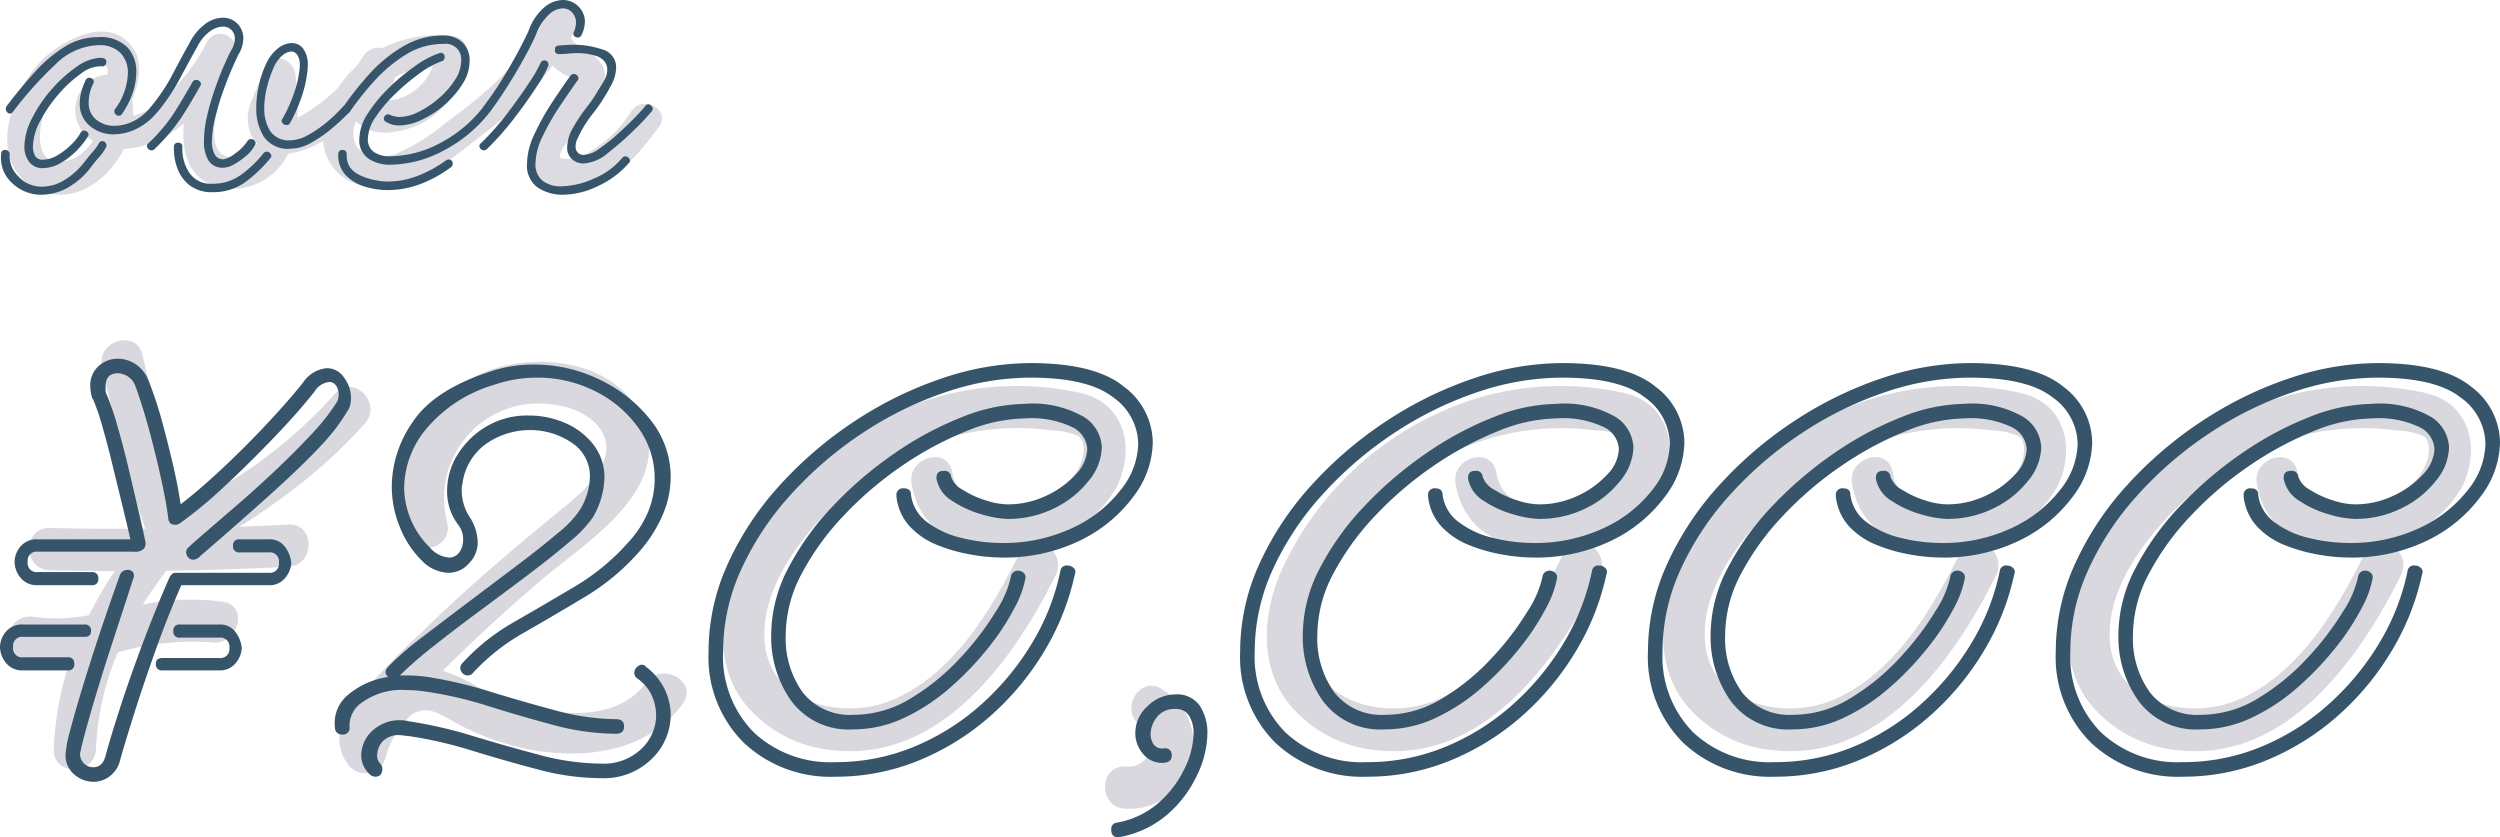 <svg xmlns="http://www.w3.org/2000/svg" width="171.65" height="57.479" viewBox="0 0 171.65 57.479">
  <g id="グループ_230" data-name="グループ 230" transform="translate(-26.5 -10855.639)">
    <g id="_レイヤー_1-2" transform="translate(26.999 10855.804)">
      <path id="パス_65" data-name="パス 65" d="M42.869,7.432a8.278,8.278,0,0,1-3.48,3.153c-.34.12-1.387.3-1.45,0-.091-.438,1.2-1.871,1.466-2.267.743-1.1,2.171-2.548,1.459-3.981a2.908,2.908,0,0,0-1.313-1.161c-.327-.181-.8-.455-.83-.832.115-.216.229-.436.333-.66.486-1.03-.873-2.352-1.71-1.32-.059.074-.111.15-.163.224l-.007,0c-.007.015-.015.028-.022.041a3.24,3.24,0,0,0-.359.7,17.861,17.861,0,0,1-3.959,4.78c-.908.8-1.866,1.542-2.846,2.254a13.421,13.421,0,0,1-3.273,2.019c-.873.3-2.18.357-2.748-.542a1.894,1.894,0,0,1-.026-1.662,2.953,2.953,0,0,0,2.3.747A5.83,5.83,0,0,0,31.6,3.4a1.089,1.089,0,0,0-.8-1.05,8.331,8.331,0,0,0-5.046.8,1.176,1.176,0,0,0-1.281.5c-.161.257-.335.505-.514.751a8.13,8.13,0,0,0-.882.949q-.186.238-.353.5a11.469,11.469,0,0,1-2.16,1.7c-.144.087-.381.244-.64.385A16.36,16.36,0,0,0,19.77,4.91c-.139-1.132-1.805-1.579-2.139-.29-.355,1.374-1.424,2.5-1.041,4.018a2.277,2.277,0,0,0,.577,1.05,2.041,2.041,0,0,1-1.936.943c-2.274-.427-.115-5.7.381-6.838.544-1.252-1.139-2.332-1.879-1.1A14.259,14.259,0,0,1,10.415,6.91a4.96,4.96,0,0,1-1.773.88,4.452,4.452,0,0,0-.007-.566C8.62,7.045,8.6,6.857,8.57,6.67c.625-1.448.867-3.188-.616-4.227C6.392,1.35,4.156,2.5,2.866,3.53.508,5.418-1.648,10.716,1.8,12.694c2.47,1.416,5.046-.324,6.209-2.633a6.574,6.574,0,0,0,3.5-1.27c.213-.152.416-.314.614-.483-.176,2.06.34,3.924,2.544,4.434a4.308,4.308,0,0,0,4.238-1.723,4.671,4.671,0,0,0,.392-.632,2.864,2.864,0,0,0,.3-.046,7.038,7.038,0,0,0,2.093-.825,3.325,3.325,0,0,0,2.319,2.962c3.162,1.176,6.174-1.5,8.5-3.3a25.42,25.42,0,0,0,4.939-4.837,3.382,3.382,0,0,0,.764.59c.17.1.466.166.584.316.081.1.277-.176-.124.268a15.541,15.541,0,0,0-1.15,1.7A9.392,9.392,0,0,0,35.768,10.3c-.475,2.332,2.345,2.933,4.057,2.433,2.134-.625,3.665-2.474,4.926-4.2.83-1.132-1.061-2.219-1.879-1.1ZM3.121,10.9c-.747-.255-.884-1.063-.88-1.766A5.28,5.28,0,0,1,4.28,5.161a4.041,4.041,0,0,1,1.936-.939c.623-.035.747.311.666.753a2.137,2.137,0,0,0-1.433.592,2.48,2.48,0,0,0,.442,3.946,3.344,3.344,0,0,1-.54.642,2.47,2.47,0,0,1-2.234.743ZM28.085,5.96a3.659,3.659,0,0,1-1.237.664c-.25.076-.51.074-.76.128-.065,0-.133,0-.2,0a4.385,4.385,0,0,0,.725-1.612,5.925,5.925,0,0,1,2.6-.74A3.6,3.6,0,0,1,28.085,5.96Z" transform="translate(0 0)" fill="#dcdbe1"/>
    </g>
    <g id="_レイヤー_1-2-2" data-name="_レイヤー_1-2" transform="translate(26.991 10879.003)">
      <g id="グループ_67" data-name="グループ 67" transform="translate(0.009 -0.003)">
        <path id="パス_66" data-name="パス 66" d="M19.3,12.651q-1.681.087-3.362.148c1.083-.651,2.119-1.39,3.061-2.076a35.736,35.736,0,0,0,5.565-5.015c1.242-1.381-.8-3.437-2.047-2.047a32.58,32.58,0,0,1-9.434,7.3c-.359.182-.718.35-1.083.515l-.2-.747q-.413-1.559-.828-3.116c-.582-2.183-1.2-4.361-1.665-6.573-.382-1.821-3.173-1.051-2.791.77C7.094,4.544,7.879,7.24,8.6,9.941a18.2,18.2,0,0,0,.9,3q-3.292.022-6.581-.052c-1.865-.043-1.865,2.852,0,2.9q2.232.052,4.465.058a28.452,28.452,0,0,0-1.763,3.026,11.649,11.649,0,0,1-3.79.116c-1.824-.29-2.609,2.5-.77,2.791a14.456,14.456,0,0,0,3.289.125A21.791,21.791,0,0,0,3.2,28.061c-.078,1.862,2.82,1.859,2.9,0a18.882,18.882,0,0,1,1.5-6.634,18.8,18.8,0,0,1,6.437-.689c1.821.263,2.609-2.525.77-2.791a17.009,17.009,0,0,0-5.487.191q.738-1.181,1.6-2.313,4.2-.056,8.385-.275c1.853-.1,1.865-2.994,0-2.9Z" transform="translate(-0.009 0.003)" fill="#d9d8de"/>
        <path id="パス_67" data-name="パス 67" d="M99.838,27.134c-2.6,3.538-8.788,1.882-11.877.122a9.593,9.593,0,0,0-2.093-.929c.339-.336.675-.675,1.019-1.008q2.823-2.745,5.829-5.293c3.11-2.638,9.2-6.283,6.746-11.255-1.975-4-7.771-4.45-11.356-2.673A9.514,9.514,0,0,0,83.38,16.89c.449,1.807,3.24,1.042,2.791-.77A6.5,6.5,0,0,1,91.51,8.035c1.676-.226,4.022.153,5.111,1.61,1.52,2.033-.924,4.225-2.371,5.406-3.37,2.751-6.677,5.536-9.787,8.585a55,55,0,0,0-4.636,4.841c-1.1,1.381-1.546,3.034-.31,4.465a1.465,1.465,0,0,0,2.421-.64,6.063,6.063,0,0,1,1.752-2.942c.929-.637,1.717-.226,2.612.275a17.69,17.69,0,0,0,6.188,2.209c3.648.518,7.557-.127,9.853-3.252,1.1-1.5-1.407-2.951-2.5-1.462Z" transform="translate(-55.968 -3.628)" fill="#d9d8de"/>
        <path id="パス_68" data-name="パス 68" d="M196.757,17.7c1.242-2.641.486-5.693-2.534-6.373a20.237,20.237,0,0,0-9.853.281,21.792,21.792,0,0,0-13.817,12.2c-1.141,2.777-1.361,6.063.452,8.617a8.771,8.771,0,0,0,6.3,3.437c7.346.79,12.378-6.263,15.236-12.048a1.527,1.527,0,0,0-1.045-2.151,8.211,8.211,0,0,0,5.264-3.952Zm-2.377-1.911a4,4,0,0,1-2.455,2.658c-2.12.964-6.005,1.378-6.5-1.668-.3-1.836-3.089-1.057-2.791.77.62,3.8,4.245,4.96,7.725,4.361a1.442,1.442,0,0,0-.319.431c-1.92,3.886-4.549,8.3-8.727,10.068-3.266,1.381-8.293.327-8.747-3.81-.469-4.274,3.379-8.605,6.46-11.072a17.5,17.5,0,0,1,13.195-3.634,4.989,4.989,0,0,1,1.876.4c.423.316.388.984.284,1.491Z" transform="translate(-120.544 -7.708)" fill="#d9d8de"/>
        <path id="パス_69" data-name="パス 69" d="M323.223,11.328a20.237,20.237,0,0,0-9.853.281,21.792,21.792,0,0,0-13.817,12.2c-1.141,2.777-1.361,6.063.452,8.617a8.771,8.771,0,0,0,6.3,3.437c7.346.79,12.378-6.263,15.236-12.048a1.527,1.527,0,0,0-1.045-2.151,8.211,8.211,0,0,0,5.264-3.952c1.242-2.641.486-5.693-2.534-6.373Zm.156,4.465a4,4,0,0,1-2.455,2.658c-2.12.964-6.005,1.378-6.5-1.668-.3-1.836-3.089-1.057-2.791.77.62,3.8,4.245,4.96,7.725,4.361a1.442,1.442,0,0,0-.319.431c-1.92,3.886-4.549,8.3-8.727,10.068-3.266,1.381-8.293.327-8.747-3.81-.469-4.274,3.379-8.605,6.46-11.072A17.5,17.5,0,0,1,321.219,13.9a4.989,4.989,0,0,1,1.876.4c.423.316.388.984.284,1.491Z" transform="translate(-212.192 -7.708)" fill="#d9d8de"/>
        <path id="パス_70" data-name="パス 70" d="M417.223,11.328a20.237,20.237,0,0,0-9.853.281,21.792,21.792,0,0,0-13.817,12.2c-1.141,2.777-1.361,6.063.452,8.617a8.771,8.771,0,0,0,6.3,3.437c7.346.79,12.378-6.263,15.236-12.048a1.527,1.527,0,0,0-1.045-2.151,8.211,8.211,0,0,0,5.264-3.952c1.242-2.641.486-5.693-2.534-6.373Zm.156,4.465a4,4,0,0,1-2.455,2.658c-2.12.964-6.005,1.378-6.5-1.668-.3-1.836-3.09-1.057-2.791.77.62,3.8,4.245,4.96,7.725,4.361a1.442,1.442,0,0,0-.319.431c-1.92,3.886-4.549,8.3-8.727,10.068-3.266,1.381-8.293.327-8.747-3.81-.469-4.274,3.379-8.605,6.46-11.072A17.5,17.5,0,0,1,415.219,13.9a4.989,4.989,0,0,1,1.876.4c.423.316.388.984.284,1.491Z" transform="translate(-278.975 -7.708)" fill="#d9d8de"/>
        <path id="パス_71" data-name="パス 71" d="M513.223,11.328a20.237,20.237,0,0,0-9.853.281,21.792,21.792,0,0,0-13.817,12.2c-1.141,2.777-1.361,6.063.452,8.617a8.771,8.771,0,0,0,6.3,3.437c7.346.79,12.378-6.263,15.236-12.048a1.527,1.527,0,0,0-1.045-2.151,8.211,8.211,0,0,0,5.264-3.952c1.242-2.641.486-5.693-2.534-6.373Zm.156,4.465a4,4,0,0,1-2.455,2.658c-2.12.964-6.005,1.378-6.5-1.668-.3-1.836-3.089-1.057-2.791.77.62,3.8,4.245,4.96,7.725,4.361a1.442,1.442,0,0,0-.318.431c-1.92,3.886-4.549,8.3-8.727,10.068-3.266,1.381-8.293.327-8.747-3.81-.469-4.274,3.379-8.605,6.46-11.072A17.5,17.5,0,0,1,511.219,13.9a4.989,4.989,0,0,1,1.876.4c.423.316.388.984.284,1.491Z" transform="translate(-347.178 -7.708)" fill="#d9d8de"/>
        <path id="パス_72" data-name="パス 72" d="M264.249,82.167c-1.549-1.045-3,1.462-1.462,2.5a1.533,1.533,0,0,1-1.066,2.794c-1.865-.069-1.862,2.826,0,2.9a4.407,4.407,0,0,0,2.528-8.191Z" transform="translate(-184.95 -58.197)" fill="#d9d8de"/>
      </g>
    </g>
    <path id="パス_48" data-name="パス 48" d="M7.511-5.133a.319.319,0,0,1-.275-.145A.262.262,0,0,1,7.25-5.6a4.395,4.395,0,0,0,.87-2.465A1.923,1.923,0,0,0,7.612-9.44,2,2,0,0,0,6.09-9.976a4.35,4.35,0,0,0-2.943,1.32A25.548,25.548,0,0,0,.2-5.365a.251.251,0,0,1-.174.087.29.29,0,0,1-.247-.174A.306.306,0,0,1-.2-5.8q.986-1.3,1.972-2.378A9.38,9.38,0,0,1,3.814-9.889a4.234,4.234,0,0,1,2.218-.638,2.619,2.619,0,0,1,2.059.7A2.466,2.466,0,0,1,8.7-8.149,4.5,4.5,0,0,1,8.439-6.67a5.8,5.8,0,0,1-.725,1.421A.251.251,0,0,1,7.511-5.133Zm-5.22,3.6a1.134,1.134,0,0,1-.943-.421,1.7,1.7,0,0,1-.334-1.087,4.331,4.331,0,0,1,.522-1.914A9.365,9.365,0,0,1,2.885-6.945,9.106,9.106,0,0,1,4.611-8.5a2.985,2.985,0,0,1,1.624-.609q.406,0,.406.29a.329.329,0,0,1-.087.217.226.226,0,0,1-.232.073,2.2,2.2,0,0,0-1.407.493A8.381,8.381,0,0,0,3.364-6.612,9.586,9.586,0,0,0,2.1-4.771,3.859,3.859,0,0,0,1.6-3.016a1.3,1.3,0,0,0,.145.638.573.573,0,0,0,.551.261,1.969,1.969,0,0,0,.986-.3,4.694,4.694,0,0,0,.957-.74,3.625,3.625,0,0,0,.638-.812A.262.262,0,0,1,5.1-4.118a.344.344,0,0,1,.261.13.228.228,0,0,1,0,.3,5.341,5.341,0,0,1-.754.943,4.961,4.961,0,0,1-1.1.855A2.436,2.436,0,0,1,2.291-1.537Zm4.872-2.32a2.5,2.5,0,0,1-1.653-.58A1.932,1.932,0,0,1,4.814-6a2.951,2.951,0,0,1,.1-.739,4.838,4.838,0,0,1,.3-.827.279.279,0,0,1,.261-.174.316.316,0,0,1,.247.116.243.243,0,0,1,.015.29A2.974,2.974,0,0,0,5.5-6.67a2.749,2.749,0,0,0-.072.609,1.456,1.456,0,0,0,.522,1.2,1.926,1.926,0,0,0,1.247.421A3.012,3.012,0,0,0,8.5-4.756,3.492,3.492,0,0,0,9.715-5.771a.251.251,0,0,1,.2-.116.326.326,0,0,1,.261.159.229.229,0,0,1,0,.3A4.28,4.28,0,0,1,8.715-4.234,3.618,3.618,0,0,1,7.163-3.857ZM2.233.29A2.861,2.861,0,0,1,.145-.536,2.3,2.3,0,0,1-.58-2.494a.256.256,0,0,1,.29-.29.3.3,0,0,1,.217.1A.257.257,0,0,1,0-2.436,1.927,1.927,0,0,0,.595-.972a2.163,2.163,0,0,0,1.668.711A3.013,3.013,0,0,0,3.683-.667,5.064,5.064,0,0,0,5.191-2.03l.188-.232q.188-.232.421-.507a2.5,2.5,0,0,0,.319-.45.261.261,0,0,1,.232-.174.3.3,0,0,1,.247.131.267.267,0,0,1,.014.3,2.965,2.965,0,0,1-.464.667,7.571,7.571,0,0,0-.522.638A5.2,5.2,0,0,1,3.929-.16,3.745,3.745,0,0,1,2.233.29ZM14.7-1.566a1.133,1.133,0,0,1-1.058-.508,2.539,2.539,0,0,1-.3-1.319,7.909,7.909,0,0,1,.232-1.8,17.518,17.518,0,0,1,.566-1.914q.333-.928.638-1.61T15.2-9.6a1.6,1.6,0,0,0,.261-.812.823.823,0,0,0-.232-.609.823.823,0,0,0-.609-.232,1.6,1.6,0,0,0-.855.319,2.918,2.918,0,0,0-.885,1.073q-.551.986-1.2,2.2a13.419,13.419,0,0,1-1.493,2.233.361.361,0,0,1-.261.116.262.262,0,0,1-.232-.145.281.281,0,0,1,.029-.319,12.653,12.653,0,0,0,1.465-2.2q.623-1.189,1.174-2.175a3.727,3.727,0,0,1,1.116-1.32,2.091,2.091,0,0,1,1.146-.391,1.377,1.377,0,0,1,1.015.406,1.413,1.413,0,0,1,.406,1.044,2.154,2.154,0,0,1-.348,1.1q-.087.174-.377.826T14.688-6.9a18.85,18.85,0,0,0-.566,1.871,7.08,7.08,0,0,0-.232,1.668,1.793,1.793,0,0,0,.189.884.66.66,0,0,0,.623.334,1.875,1.875,0,0,0,.769-.391,3,3,0,0,0,.855-.855.285.285,0,0,1,.261-.145.3.3,0,0,1,.247.131.267.267,0,0,1,.014.3,2.588,2.588,0,0,1-.609.725,4.945,4.945,0,0,1-.826.58A1.548,1.548,0,0,1,14.7-1.566Zm4.611-1.305a2,2,0,0,1-1.87-.841,3.631,3.631,0,0,1-.508-1.914,7.146,7.146,0,0,1,.2-1.682,6.729,6.729,0,0,1,.493-1.421,2.744,2.744,0,0,1,.8-1.03,1.565,1.565,0,0,1,.942-.363.988.988,0,0,1,.783.377,1.821,1.821,0,0,1,.319,1.189,3.553,3.553,0,0,1-.043.522q-.043.29-.1.609a9.742,9.742,0,0,1-.478,1.537,9.555,9.555,0,0,1-.594,1.247.249.249,0,0,1-.261.145.344.344,0,0,1-.261-.131.228.228,0,0,1,0-.3A9.365,9.365,0,0,0,19.3-6.09a9.42,9.42,0,0,0,.479-1.45q.058-.319.1-.58a2.858,2.858,0,0,0,.044-.464,1.213,1.213,0,0,0-.174-.725.5.5,0,0,0-.406-.232,1.009,1.009,0,0,0-.623.276,2.179,2.179,0,0,0-.566.768A8.128,8.128,0,0,0,17.7-7.207a5.987,5.987,0,0,0-.218,1.58A2.9,2.9,0,0,0,17.878-4.1a1.534,1.534,0,0,0,1.435.652A2.552,2.552,0,0,0,20.5-3.814a7.876,7.876,0,0,0,1.305-.9,10.6,10.6,0,0,0,1.1-1.059.276.276,0,0,1,.232-.116.29.29,0,0,1,.247.174.24.24,0,0,1-.043.319,14.864,14.864,0,0,1-1.16,1.088,8.93,8.93,0,0,1-1.45,1.015A2.935,2.935,0,0,1,19.314-2.871Zm-9.57.116a.308.308,0,0,1-.276-.174.229.229,0,0,1,.073-.319,11.686,11.686,0,0,0,1.7-2q.595-.928,1.319-2.2a.285.285,0,0,1,.261-.145.344.344,0,0,1,.261.131.228.228,0,0,1,0,.3q-.725,1.3-1.363,2.262A13.137,13.137,0,0,1,9.947-2.842.278.278,0,0,1,9.744-2.755ZM13.92.116a2.45,2.45,0,0,1-1.551-.464,2.588,2.588,0,0,1-.856-1.189,3.8,3.8,0,0,1-.232-1.45.256.256,0,0,1,.29-.29.256.256,0,0,1,.29.29,2.936,2.936,0,0,0,.478,1.769,1.771,1.771,0,0,0,1.58.754,3.281,3.281,0,0,0,1.943-.594,7.825,7.825,0,0,0,1.566-1.494.276.276,0,0,1,.232-.116.326.326,0,0,1,.261.16.212.212,0,0,1-.029.3A9.18,9.18,0,0,1,16.167-.566,3.733,3.733,0,0,1,13.92.116ZM26.767-4.466a1.682,1.682,0,0,1-.9-.232.261.261,0,0,1-.174-.232.3.3,0,0,1,.131-.247.267.267,0,0,1,.3-.015,1.674,1.674,0,0,0,.638.145A3.015,3.015,0,0,0,28.1-5.408a6.669,6.669,0,0,0,1.392-.943A5.66,5.66,0,0,0,30.581-7.6,2.4,2.4,0,0,0,31-8.874a1.064,1.064,0,0,0-1.218-1.189,4.815,4.815,0,0,0-2.538.71A9.774,9.774,0,0,0,25.1-7.583a19.412,19.412,0,0,0-1.726,2.16.262.262,0,0,1-.232.145.3.3,0,0,1-.247-.145.262.262,0,0,1,.014-.319,21.749,21.749,0,0,1,1.769-2.233,9.864,9.864,0,0,1,2.306-1.9,5.373,5.373,0,0,1,2.8-.769,1.839,1.839,0,0,1,1.29.464,1.679,1.679,0,0,1,.508,1.305A2.909,2.909,0,0,1,31.1-7.322,6.431,6.431,0,0,1,29.885-5.9,6.587,6.587,0,0,1,28.3-4.858,3.684,3.684,0,0,1,26.767-4.466Zm-.667,2.7a2.664,2.664,0,0,1-1.436-.406,1.509,1.509,0,0,1-.652-1.392,3.264,3.264,0,0,1,.594-1.74A9.985,9.985,0,0,1,26.086-7.09,14.123,14.123,0,0,1,27.9-8.584a6.124,6.124,0,0,1,1.595-.841.059.059,0,0,0,.044-.015.059.059,0,0,1,.043-.014q.29,0,.29.319a.281.281,0,0,1-.2.261,5.675,5.675,0,0,0-1.493.812,14.741,14.741,0,0,0-1.682,1.407,9.654,9.654,0,0,0-1.363,1.609,2.751,2.751,0,0,0-.536,1.479,1.047,1.047,0,0,0,.42.928,1.876,1.876,0,0,0,1.087.29,7.461,7.461,0,0,0,3.465-.913,8.984,8.984,0,0,0,3-2.538.251.251,0,0,1,.2-.116.312.312,0,0,1,.276.159A.263.263,0,0,1,33-5.423a9.7,9.7,0,0,1-3.175,2.668A7.934,7.934,0,0,1,26.1-1.769Zm-.145,1.74a5.394,5.394,0,0,1-1.537-.232A3.058,3.058,0,0,1,23.1-1.03a1.94,1.94,0,0,1-.536-1.435q0-.319.29-.319t.29.319a1.525,1.525,0,0,0,.218.87,1.88,1.88,0,0,0,.768.58,4.14,4.14,0,0,0,.942.3,4.592,4.592,0,0,0,.885.1,5.685,5.685,0,0,0,2.1-.406,8.42,8.42,0,0,0,1.9-1.044.236.236,0,0,1,.174-.058.256.256,0,0,1,.29.29.276.276,0,0,1-.116.232A8.579,8.579,0,0,1,28.26-.464,6.3,6.3,0,0,1,25.955-.029ZM32.77-5.307a.3.3,0,0,1-.247-.145.262.262,0,0,1,.015-.319A23.048,23.048,0,0,0,33.858-7.7q.653-1.058,1.131-1.972t.653-1.319a3.733,3.733,0,0,1,1.1-1.609,2.057,2.057,0,0,1,1.218-.479,1.507,1.507,0,0,1,1.088.435,1.468,1.468,0,0,1,.45,1.1,2.247,2.247,0,0,1-.232.87.279.279,0,0,1-.261.174.316.316,0,0,1-.247-.116.243.243,0,0,1-.014-.29,1.622,1.622,0,0,0,.145-.609,1,1,0,0,0-.261-.7.857.857,0,0,0-.667-.29,1.444,1.444,0,0,0-.913.406,3.661,3.661,0,0,0-.884,1.334q-.174.435-.667,1.363t-1.16,2Q33.669-6.322,33-5.423A.276.276,0,0,1,32.77-5.307Zm6.641,3.451a1.124,1.124,0,0,1-.638-.174,1.038,1.038,0,0,1-.493-.928A2.815,2.815,0,0,1,38.7-4.335a11.614,11.614,0,0,1,.928-1.392,8.112,8.112,0,0,0,.71-1.03l.464-.754a1.522,1.522,0,0,0,.232-.812A.943.943,0,0,0,40.89-8.8a1.207,1.207,0,0,0-.609-.435A4.232,4.232,0,0,0,38.8-9.425a4.253,4.253,0,0,0-.464.029,5.284,5.284,0,0,1-.58.029h-.029a.256.256,0,0,1-.29-.29q0-.29.261-.29.232-.029.493-.044t.493-.014a5.929,5.929,0,0,1,2.044.333,1.25,1.25,0,0,1,.914,1.262,2.73,2.73,0,0,1-.406,1.3,11.834,11.834,0,0,1-1.2,1.841,8.123,8.123,0,0,0-1.117,1.871,1.145,1.145,0,0,0-.043.174,1.057,1.057,0,0,0-.014.174.566.566,0,0,0,.232.522.608.608,0,0,0,.319.087,2.019,2.019,0,0,0,1.059-.421,11.249,11.249,0,0,0,1.276-1.015Q42.4-4.466,42.92-5t.725-.8a.251.251,0,0,1,.2-.116.326.326,0,0,1,.261.159.248.248,0,0,1-.029.333,15.557,15.557,0,0,1-1.189,1.262,21.037,21.037,0,0,1-1.8,1.58A2.845,2.845,0,0,1,39.411-1.856Zm-6.844-.9a.308.308,0,0,1-.276-.174.229.229,0,0,1,.073-.319,18.285,18.285,0,0,0,1.827-2.074q.87-1.145,1.493-2.1a8.942,8.942,0,0,0,.768-1.334.279.279,0,0,1,.261-.174.276.276,0,0,1,.232.116.3.3,0,0,1,.029.29,8.315,8.315,0,0,1-.783,1.392q-.638.986-1.537,2.161A19.365,19.365,0,0,1,32.77-2.842.278.278,0,0,1,32.567-2.755ZM37.99.29A3.038,3.038,0,0,1,36.264-.2a1.838,1.838,0,0,1-.739-1.653A4.88,4.88,0,0,1,36.047-3.9a17.268,17.268,0,0,1,1.218-2.175q.7-1.059,1.247-1.813A.276.276,0,0,1,38.744-8a.332.332,0,0,1,.261.145.231.231,0,0,1-.029.319q-.493.7-1.175,1.711a16.572,16.572,0,0,0-1.189,2.073,4.473,4.473,0,0,0-.507,1.9,1.429,1.429,0,0,0,.479,1.175,1.977,1.977,0,0,0,1.291.391,5.621,5.621,0,0,0,2.277-.551,4.934,4.934,0,0,0,1.9-1.392.276.276,0,0,1,.232-.116.326.326,0,0,1,.261.16.212.212,0,0,1-.029.3A6.213,6.213,0,0,1,40.455-.333,5.6,5.6,0,0,1,37.99.29Z" transform="translate(27.161 10868.718)" fill="#37556a"/>
    <path id="パス_49" data-name="パス 49" d="M9.1-12.4a1.414,1.414,0,0,1-1.2-.525A1.759,1.759,0,0,1,7.5-14a1.658,1.658,0,0,1,.4-1.05,1.444,1.444,0,0,1,1.2-.5h6.35q-.2-.9-.525-2.225T14.25-20.55q-.35-1.45-.7-2.675a16.86,16.86,0,0,0-.65-1.925l-.05-.05a2.692,2.692,0,0,1-.15-.85,1.756,1.756,0,0,1,.575-1.4,1.96,1.96,0,0,1,1.325-.5,2.235,2.235,0,0,1,1.175.35,2.427,2.427,0,0,1,.925,1.15,26.268,26.268,0,0,1,.925,2.8q.425,1.55.775,3.075t.5,2.625q1.3-1,2.875-2.475t3.05-3.05Q26.3-25.05,27.3-26.3a2.194,2.194,0,0,1,1.65-1,1.413,1.413,0,0,1,1.175.65,2.327,2.327,0,0,1,.475,1.4,2.317,2.317,0,0,1-.05.45,1.1,1.1,0,0,1-.2.45,12.994,12.994,0,0,1-1.725,2.275q-1.125,1.225-3.1,3.025T20.25-14.4a.69.69,0,0,1-.45.25.468.468,0,0,1-.475-.325A.419.419,0,0,1,19.45-15q.25-.25,1.15-1.025L22.775-17.9q1.275-1.1,2.6-2.35t2.45-2.45a14.91,14.91,0,0,0,1.725-2.15,1.009,1.009,0,0,0,.2-.65,1.02,1.02,0,0,0-.175-.6.55.55,0,0,0-.475-.25,1.347,1.347,0,0,0-1,.65q-1.1,1.4-2.8,3.175T21.875-19.15a28.4,28.4,0,0,1-3.025,2.5.488.488,0,0,1-.35.1q-.4,0-.45-.45-.1-.9-.45-2.525t-.825-3.4Q16.3-24.7,15.8-26.05a1.336,1.336,0,0,0-.55-.7,1.325,1.325,0,0,0-.65-.2q-.85,0-.85.9v.25a.557.557,0,0,0,.05.25,18.619,18.619,0,0,1,.75,2.175q.4,1.375.775,2.95t.7,2.975q.325,1.4.475,2.15a.631.631,0,0,1-.15.425.866.866,0,0,1-.65.175H9.1a.619.619,0,0,0-.7.7.619.619,0,0,0,.7.7h3.7a.4.4,0,0,1,.45.45.4.4,0,0,1-.45.45ZM12.95,1.1A2.054,2.054,0,0,1,11.6.6,1.722,1.722,0,0,1,11-.8a8.518,8.518,0,0,1,.325-1.65Q11.65-3.7,12.2-5.5t1.2-3.75q.65-1.95,1.3-3.75a.56.56,0,0,1,.55-.45.46.46,0,0,1,.375.15.456.456,0,0,1,.025.45q-.7,2.15-1.475,4.525t-1.35,4.35Q12.25-2,12.05-1.1a.411.411,0,0,1-.025.125A.411.411,0,0,0,12-.85a.9.9,0,0,0,.275.7A.9.9,0,0,0,12.9.1q.65,0,.85-.8Q14.1-2,14.775-4.075t1.55-4.4Q17.2-10.8,18.1-12.85l.1-.2.1-.1a.339.339,0,0,1,.25-.1h6.4a.619.619,0,0,0,.7-.7.619.619,0,0,0-.7-.7h-2a.4.4,0,0,1-.45-.45.4.4,0,0,1,.45-.45h2a1.292,1.292,0,0,1,1.125.525A2.181,2.181,0,0,1,26.5-13.95a1.7,1.7,0,0,1-.4,1.025,1.359,1.359,0,0,1-1.15.525h-6q-.9,2.05-1.725,4.35T15.75-3.7q-.65,2.05-1,3.3A1.935,1.935,0,0,1,14.025.725,1.831,1.831,0,0,1,12.95,1.1ZM8.1-6.55a1.414,1.414,0,0,1-1.2-.525A1.759,1.759,0,0,1,6.5-8.15,1.658,1.658,0,0,1,6.9-9.2a1.444,1.444,0,0,1,1.2-.5h4.2a.4.4,0,0,1,.45.45q0,.4-.45.4H8.1a.619.619,0,0,0-.7.7.619.619,0,0,0,.7.7h3.05A.4.4,0,0,1,11.6-7a.4.4,0,0,1-.45.45Zm9.55,0A.4.4,0,0,1,17.2-7q0-.4.45-.4h3.9a.619.619,0,0,0,.7-.7.619.619,0,0,0-.7-.7h-2.7a.4.4,0,0,1-.45-.45.4.4,0,0,1,.45-.45h2.7a1.292,1.292,0,0,1,1.125.525A2.181,2.181,0,0,1,23.1-8.1a1.7,1.7,0,0,1-.4,1.025,1.359,1.359,0,0,1-1.15.525ZM30-2.15a.451.451,0,0,1-.5-.45,2.511,2.511,0,0,1,.9-2.275A5.512,5.512,0,0,1,33.15-6.1q-.35-.3,0-.7a19.688,19.688,0,0,1,2.3-2q1.5-1.15,3.225-2.45l3.35-2.525Q43.65-15,44.825-16A6.784,6.784,0,0,0,46.3-17.55,4.5,4.5,0,0,0,47-19.8a2.721,2.721,0,0,0-1.275-2.4,5.066,5.066,0,0,0-2.875-.85,5.276,5.276,0,0,0-2.875.875A3.985,3.985,0,0,0,38.25-19.35a1.517,1.517,0,0,0-.05.45,3.38,3.38,0,0,0,.55,1.825A3.3,3.3,0,0,1,39.3-15.3a2.033,2.033,0,0,1-.6,1.4,1.851,1.851,0,0,1-1.4.65,2.65,2.65,0,0,1-1.825-.825A6.606,6.606,0,0,1,34-16.275a7.357,7.357,0,0,1-.6-2.975,7.83,7.83,0,0,1,1.45-4.375Q36.3-25.8,40.1-27.05a9.29,9.29,0,0,1,3.05-.5A10.236,10.236,0,0,1,47.7-26.5a9.727,9.727,0,0,1,3.5,2.8,6.23,6.23,0,0,1,1.35,3.9A6.7,6.7,0,0,1,52-17.225,9.5,9.5,0,0,1,50.3-14.6a15.56,15.56,0,0,1-3.675,3.025Q44.5-10.3,42.45-9.125a14.214,14.214,0,0,0-3.5,2.775.48.48,0,0,1-.35.15.5.5,0,0,1-.425-.275.453.453,0,0,1,.075-.575A14.5,14.5,0,0,1,41.8-9.875q2.05-1.175,4.15-2.425a15.265,15.265,0,0,0,3.65-3,7.154,7.154,0,0,0,1.425-2.2,6.066,6.066,0,0,0,.425-2.2,5.936,5.936,0,0,0-1.1-3.475A7.95,7.95,0,0,0,47.4-25.7a8.735,8.735,0,0,0-4.05-.95,8.991,8.991,0,0,0-2.95.5,9.594,9.594,0,0,0-4.575,2.95,6.437,6.437,0,0,0-1.575,4.1A5.839,5.839,0,0,0,36-15a1.951,1.951,0,0,0,1.3.7.841.841,0,0,0,.75-.375,1.54,1.54,0,0,0,.25-.875,1.685,1.685,0,0,0-.3-.95,3.723,3.723,0,0,1-.8-2.4,4.64,4.64,0,0,1,.725-2.475A5.752,5.752,0,0,1,39.9-23.3a5.527,5.527,0,0,1,2.9-.75,6.256,6.256,0,0,1,2.475.5,4.9,4.9,0,0,1,1.95,1.475A3.622,3.622,0,0,1,48-19.75a5.642,5.642,0,0,1-.8,2.7,8.175,8.175,0,0,1-1.6,1.675q-1.2,1.025-2.825,2.25t-3.35,2.5Q37.7-9.35,36.25-8.2a27.466,27.466,0,0,0-2.3,2h.55q.35,0,.675.025t.675.075a29.479,29.479,0,0,1,4.275,1q2.275.7,4.525,1.3a16.193,16.193,0,0,0,4.15.6q.55,0,.55.5t-.55.5a16.688,16.688,0,0,1-4.3-.6q-2.25-.6-4.475-1.3a27.281,27.281,0,0,0-4.325-1q-.35-.05-.675-.075T34.4-5.2a4.634,4.634,0,0,0-3,.825,1.9,1.9,0,0,0-.9,1.625v.1A.442.442,0,0,1,30-2.15Zm17.75,3a16.97,16.97,0,0,1-4.325-.6q-2.275-.6-4.55-1.3a28.714,28.714,0,0,0-4.375-1,1.4,1.4,0,0,1-.275-.025A1.159,1.159,0,0,0,34-2.1a1.5,1.5,0,0,0-1.25.45,1.413,1.413,0,0,0-.35.85.794.794,0,0,0,.2.65.48.48,0,0,1,.15.35q0,.55-.5.55a.576.576,0,0,1-.4-.2,1.777,1.777,0,0,1-.55-1.3,2.35,2.35,0,0,1,.875-1.75A2.764,2.764,0,0,1,34.6-3.05a29.84,29.84,0,0,1,4.35,1q2.3.7,4.575,1.3a16.636,16.636,0,0,0,4.225.6,3.732,3.732,0,0,0,2.8-1.025,3.191,3.191,0,0,0,1-2.275,3.355,3.355,0,0,0-.3-1.375A2.9,2.9,0,0,0,50.25-6a.475.475,0,0,1-.2-.4.562.562,0,0,1,.275-.45.365.365,0,0,1,.525.05,4.25,4.25,0,0,1,1.3,1.575,4.127,4.127,0,0,1,.4,1.725,4.2,4.2,0,0,1-1.3,3.025A4.68,4.68,0,0,1,47.75.85Zm16.1-.1a8.692,8.692,0,0,1-6.275-2.325A8.285,8.285,0,0,1,55.15-7.85a14.454,14.454,0,0,1,1.325-6.025,20.772,20.772,0,0,1,3.6-5.425A26.857,26.857,0,0,1,65.2-23.675,25.78,25.78,0,0,1,71.175-26.6a19.023,19.023,0,0,1,6.075-1.05q4.45,0,6.425,1.625A4.834,4.834,0,0,1,85.65-22.2a6.3,6.3,0,0,1-1.3,3.675A9.932,9.932,0,0,1,80.725-15.5,11.9,11.9,0,0,1,75.2-14.3a12.324,12.324,0,0,1-2.025-.2,11.269,11.269,0,0,1-2.3-.65,5.231,5.231,0,0,1-1.9-1.275A3.559,3.559,0,0,1,68.05-18.5v-.05a.442.442,0,0,1,.5-.5q.5,0,.5.45a2.755,2.755,0,0,0,1.15,1.9,6.332,6.332,0,0,0,2.4,1.075,11.545,11.545,0,0,0,2.6.325,11.1,11.1,0,0,0,4.975-1.05,8.974,8.974,0,0,0,3.3-2.625A5.224,5.224,0,0,0,84.65-22.1a3.974,3.974,0,0,0-1.725-3.2Q81.2-26.65,77.25-26.65a18.219,18.219,0,0,0-5.825,1,24.447,24.447,0,0,0-5.7,2.8,25.7,25.7,0,0,0-4.9,4.2A19.954,19.954,0,0,0,57.4-13.5a13.518,13.518,0,0,0-1.25,5.65,7.4,7.4,0,0,0,2.1,5.55,7.672,7.672,0,0,0,5.6,2.05,14.022,14.022,0,0,0,5.325-1.025,16.08,16.08,0,0,0,4.6-2.85,18.166,18.166,0,0,0,3.525-4.2,15.71,15.71,0,0,0,2-5.025.434.434,0,0,1,.5-.4.579.579,0,0,1,.425.175.363.363,0,0,1,.075.425,17.221,17.221,0,0,1-2.125,5.325,18.766,18.766,0,0,1-3.725,4.45A17.308,17.308,0,0,1,69.55-.35,14.962,14.962,0,0,1,63.85.75ZM65.1-2.5a4.909,4.909,0,0,1-4.25-1.925A7.568,7.568,0,0,1,59.45-9a9.884,9.884,0,0,1,1.175-4.575,18.7,18.7,0,0,1,3.1-4.3,26.374,26.374,0,0,1,4.225-3.6,22.726,22.726,0,0,1,4.625-2.475,11.931,11.931,0,0,1,4.275-.9,7.049,7.049,0,0,1,4.075.9,2.583,2.583,0,0,1,1.225,2.1,3.735,3.735,0,0,1-.875,2.25,6.712,6.712,0,0,1-2.35,1.9,7.12,7.12,0,0,1-3.275.75,7,7,0,0,1-1.7-.3,7.111,7.111,0,0,1-2.05-.925A2.276,2.276,0,0,1,70.8-19.7v-.1q0-.45.5-.45a.434.434,0,0,1,.5.4,1.631,1.631,0,0,0,.8.9,6.5,6.5,0,0,0,1.575.725,5.088,5.088,0,0,0,1.475.275,6.158,6.158,0,0,0,2.7-.6,6.3,6.3,0,0,0,2.025-1.475,2.634,2.634,0,0,0,.775-1.725,1.77,1.77,0,0,0-.975-1.475,6.488,6.488,0,0,0-3.325-.625,10.939,10.939,0,0,0-4,.875,22.871,22.871,0,0,0-4.375,2.35,24.266,24.266,0,0,0-4,3.4A18.027,18.027,0,0,0,61.55-13.2,8.981,8.981,0,0,0,60.45-9a6.332,6.332,0,0,0,1.175,3.975A4.116,4.116,0,0,0,65.1-3.5a7.518,7.518,0,0,0,3.925-1.125,15.412,15.412,0,0,0,3.4-2.775,19.534,19.534,0,0,0,2.45-3.2A6.98,6.98,0,0,0,75.9-12.95a.489.489,0,0,1,.5-.45.567.567,0,0,1,.375.15.389.389,0,0,1,.125.4,6.862,6.862,0,0,1-.75,2.025,16.579,16.579,0,0,1-1.775,2.7,20.925,20.925,0,0,1-2.6,2.725A13.454,13.454,0,0,1,68.6-3.3,8.134,8.134,0,0,1,65.1-2.5ZM83.25,4.9q-.45,0-.45-.5a.434.434,0,0,1,.4-.5,5.922,5.922,0,0,0,2.9-1.4A7.34,7.34,0,0,0,87.85.15a5.691,5.691,0,0,0,.6-2.35,2.261,2.261,0,0,0-.3-1.225A1.041,1.041,0,0,0,87.2-3.9a1.483,1.483,0,0,0-1.275.575A1.9,1.9,0,0,0,85.5-2.2a1.215,1.215,0,0,0,.225.75.686.686,0,0,0,.675.25h.05a.442.442,0,0,1,.5.5q0,.5-.65.5a1.657,1.657,0,0,1-1.325-.625A2.154,2.154,0,0,1,84.45-2.25,2.471,2.471,0,0,1,85.3-4.1a2.707,2.707,0,0,1,1.9-.8,1.878,1.878,0,0,1,1.675.775A3.355,3.355,0,0,1,89.4-2.2,6.822,6.822,0,0,1,88.7.625a8.109,8.109,0,0,1-2.025,2.7A6.955,6.955,0,0,1,83.35,4.9ZM100.35.75a8.692,8.692,0,0,1-6.275-2.325A8.285,8.285,0,0,1,91.65-7.85a14.454,14.454,0,0,1,1.325-6.025,20.772,20.772,0,0,1,3.6-5.425,26.857,26.857,0,0,1,5.125-4.375,25.78,25.78,0,0,1,5.975-2.925,19.023,19.023,0,0,1,6.075-1.05q4.45,0,6.425,1.625A4.834,4.834,0,0,1,122.15-22.2a6.3,6.3,0,0,1-1.3,3.675,9.932,9.932,0,0,1-3.625,3.025,11.9,11.9,0,0,1-5.525,1.2,12.324,12.324,0,0,1-2.025-.2,11.269,11.269,0,0,1-2.3-.65,5.231,5.231,0,0,1-1.9-1.275,3.559,3.559,0,0,1-.925-2.075v-.05a.442.442,0,0,1,.5-.5q.5,0,.5.45a2.755,2.755,0,0,0,1.15,1.9,6.332,6.332,0,0,0,2.4,1.075,11.545,11.545,0,0,0,2.6.325,11.1,11.1,0,0,0,4.975-1.05,8.974,8.974,0,0,0,3.3-2.625A5.224,5.224,0,0,0,121.15-22.1a3.974,3.974,0,0,0-1.725-3.2q-1.725-1.35-5.675-1.35a18.219,18.219,0,0,0-5.825,1,24.447,24.447,0,0,0-5.7,2.8,25.7,25.7,0,0,0-4.9,4.2A19.954,19.954,0,0,0,93.9-13.5a13.518,13.518,0,0,0-1.25,5.65,7.4,7.4,0,0,0,2.1,5.55,7.672,7.672,0,0,0,5.6,2.05,14.022,14.022,0,0,0,5.325-1.025,16.08,16.08,0,0,0,4.6-2.85,18.165,18.165,0,0,0,3.525-4.2,15.71,15.71,0,0,0,2-5.025.434.434,0,0,1,.5-.4.579.579,0,0,1,.425.175.363.363,0,0,1,.075.425,17.221,17.221,0,0,1-2.125,5.325,18.766,18.766,0,0,1-3.725,4.45,17.308,17.308,0,0,1-4.9,3.025A14.962,14.962,0,0,1,100.35.75ZM101.6-2.5a4.909,4.909,0,0,1-4.25-1.925A7.568,7.568,0,0,1,95.95-9a9.884,9.884,0,0,1,1.175-4.575,18.7,18.7,0,0,1,3.1-4.3,26.374,26.374,0,0,1,4.225-3.6,22.726,22.726,0,0,1,4.625-2.475,11.931,11.931,0,0,1,4.275-.9,7.049,7.049,0,0,1,4.075.9,2.583,2.583,0,0,1,1.225,2.1,3.735,3.735,0,0,1-.875,2.25,6.712,6.712,0,0,1-2.35,1.9,7.12,7.12,0,0,1-3.275.75,6.994,6.994,0,0,1-1.7-.3,7.111,7.111,0,0,1-2.05-.925,2.276,2.276,0,0,1-1.1-1.525v-.1q0-.45.5-.45a.434.434,0,0,1,.5.4,1.632,1.632,0,0,0,.8.9,6.5,6.5,0,0,0,1.575.725,5.088,5.088,0,0,0,1.475.275,6.158,6.158,0,0,0,2.7-.6,6.3,6.3,0,0,0,2.025-1.475,2.634,2.634,0,0,0,.775-1.725,1.77,1.77,0,0,0-.975-1.475,6.488,6.488,0,0,0-3.325-.625,10.939,10.939,0,0,0-4,.875,22.871,22.871,0,0,0-4.375,2.35,24.265,24.265,0,0,0-4,3.4A18.027,18.027,0,0,0,98.05-13.2,8.981,8.981,0,0,0,96.95-9a6.332,6.332,0,0,0,1.175,3.975A4.116,4.116,0,0,0,101.6-3.5a7.518,7.518,0,0,0,3.925-1.125,15.412,15.412,0,0,0,3.4-2.775,19.533,19.533,0,0,0,2.45-3.2,6.98,6.98,0,0,0,1.025-2.35.489.489,0,0,1,.5-.45.567.567,0,0,1,.375.15.389.389,0,0,1,.125.4,6.862,6.862,0,0,1-.75,2.025,16.579,16.579,0,0,1-1.775,2.7,20.925,20.925,0,0,1-2.6,2.725A13.454,13.454,0,0,1,105.1-3.3,8.134,8.134,0,0,1,101.6-2.5ZM128.35.75a8.692,8.692,0,0,1-6.275-2.325A8.285,8.285,0,0,1,119.65-7.85a14.454,14.454,0,0,1,1.325-6.025,20.772,20.772,0,0,1,3.6-5.425,26.857,26.857,0,0,1,5.125-4.375,25.78,25.78,0,0,1,5.975-2.925,19.023,19.023,0,0,1,6.075-1.05q4.45,0,6.425,1.625A4.834,4.834,0,0,1,150.15-22.2a6.3,6.3,0,0,1-1.3,3.675,9.932,9.932,0,0,1-3.625,3.025,11.9,11.9,0,0,1-5.525,1.2,12.324,12.324,0,0,1-2.025-.2,11.269,11.269,0,0,1-2.3-.65,5.231,5.231,0,0,1-1.9-1.275,3.559,3.559,0,0,1-.925-2.075v-.05a.442.442,0,0,1,.5-.5q.5,0,.5.45a2.755,2.755,0,0,0,1.15,1.9,6.332,6.332,0,0,0,2.4,1.075,11.545,11.545,0,0,0,2.6.325,11.1,11.1,0,0,0,4.975-1.05,8.974,8.974,0,0,0,3.3-2.625A5.224,5.224,0,0,0,149.15-22.1a3.974,3.974,0,0,0-1.725-3.2q-1.725-1.35-5.675-1.35a18.219,18.219,0,0,0-5.825,1,24.447,24.447,0,0,0-5.7,2.8,25.7,25.7,0,0,0-4.9,4.2A19.954,19.954,0,0,0,121.9-13.5a13.518,13.518,0,0,0-1.25,5.65,7.4,7.4,0,0,0,2.1,5.55,7.672,7.672,0,0,0,5.6,2.05,14.022,14.022,0,0,0,5.325-1.025,16.08,16.08,0,0,0,4.6-2.85,18.165,18.165,0,0,0,3.525-4.2,15.71,15.71,0,0,0,2-5.025.434.434,0,0,1,.5-.4.579.579,0,0,1,.425.175.363.363,0,0,1,.075.425,17.221,17.221,0,0,1-2.125,5.325,18.766,18.766,0,0,1-3.725,4.45,17.308,17.308,0,0,1-4.9,3.025A14.962,14.962,0,0,1,128.35.75ZM129.6-2.5a4.909,4.909,0,0,1-4.25-1.925A7.568,7.568,0,0,1,123.95-9a9.884,9.884,0,0,1,1.175-4.575,18.7,18.7,0,0,1,3.1-4.3,26.375,26.375,0,0,1,4.225-3.6,22.726,22.726,0,0,1,4.625-2.475,11.931,11.931,0,0,1,4.275-.9,7.049,7.049,0,0,1,4.075.9,2.583,2.583,0,0,1,1.225,2.1,3.735,3.735,0,0,1-.875,2.25,6.712,6.712,0,0,1-2.35,1.9,7.12,7.12,0,0,1-3.275.75,7,7,0,0,1-1.7-.3,7.111,7.111,0,0,1-2.05-.925,2.276,2.276,0,0,1-1.1-1.525v-.1q0-.45.5-.45a.434.434,0,0,1,.5.4,1.632,1.632,0,0,0,.8.9,6.5,6.5,0,0,0,1.575.725,5.088,5.088,0,0,0,1.475.275,6.158,6.158,0,0,0,2.7-.6,6.3,6.3,0,0,0,2.025-1.475,2.634,2.634,0,0,0,.775-1.725,1.77,1.77,0,0,0-.975-1.475,6.488,6.488,0,0,0-3.325-.625,10.939,10.939,0,0,0-4,.875,22.871,22.871,0,0,0-4.375,2.35,24.265,24.265,0,0,0-4,3.4A18.027,18.027,0,0,0,126.05-13.2a8.981,8.981,0,0,0-1.1,4.2,6.332,6.332,0,0,0,1.175,3.975A4.116,4.116,0,0,0,129.6-3.5a7.518,7.518,0,0,0,3.925-1.125,15.412,15.412,0,0,0,3.4-2.775,19.534,19.534,0,0,0,2.45-3.2,6.98,6.98,0,0,0,1.025-2.35.489.489,0,0,1,.5-.45.567.567,0,0,1,.375.15.389.389,0,0,1,.125.4,6.862,6.862,0,0,1-.75,2.025,16.579,16.579,0,0,1-1.775,2.7,20.926,20.926,0,0,1-2.6,2.725A13.455,13.455,0,0,1,133.1-3.3,8.134,8.134,0,0,1,129.6-2.5ZM156.35.75a8.692,8.692,0,0,1-6.275-2.325A8.285,8.285,0,0,1,147.65-7.85a14.454,14.454,0,0,1,1.325-6.025,20.772,20.772,0,0,1,3.6-5.425,26.858,26.858,0,0,1,5.125-4.375,25.78,25.78,0,0,1,5.975-2.925,19.023,19.023,0,0,1,6.075-1.05q4.45,0,6.425,1.625A4.834,4.834,0,0,1,178.15-22.2a6.3,6.3,0,0,1-1.3,3.675,9.932,9.932,0,0,1-3.625,3.025,11.9,11.9,0,0,1-5.525,1.2,12.324,12.324,0,0,1-2.025-.2,11.269,11.269,0,0,1-2.3-.65,5.231,5.231,0,0,1-1.9-1.275,3.559,3.559,0,0,1-.925-2.075v-.05a.442.442,0,0,1,.5-.5q.5,0,.5.45a2.755,2.755,0,0,0,1.15,1.9,6.332,6.332,0,0,0,2.4,1.075,11.545,11.545,0,0,0,2.6.325,11.1,11.1,0,0,0,4.975-1.05,8.974,8.974,0,0,0,3.3-2.625A5.224,5.224,0,0,0,177.15-22.1a3.974,3.974,0,0,0-1.725-3.2q-1.725-1.35-5.675-1.35a18.219,18.219,0,0,0-5.825,1,24.447,24.447,0,0,0-5.7,2.8,25.7,25.7,0,0,0-4.9,4.2A19.954,19.954,0,0,0,149.9-13.5a13.518,13.518,0,0,0-1.25,5.65,7.4,7.4,0,0,0,2.1,5.55,7.672,7.672,0,0,0,5.6,2.05,14.022,14.022,0,0,0,5.325-1.025,16.08,16.08,0,0,0,4.6-2.85,18.165,18.165,0,0,0,3.525-4.2,15.71,15.71,0,0,0,2-5.025.434.434,0,0,1,.5-.4.579.579,0,0,1,.425.175.363.363,0,0,1,.075.425,17.221,17.221,0,0,1-2.125,5.325,18.766,18.766,0,0,1-3.725,4.45,17.308,17.308,0,0,1-4.9,3.025A14.962,14.962,0,0,1,156.35.75ZM157.6-2.5a4.909,4.909,0,0,1-4.25-1.925A7.568,7.568,0,0,1,151.95-9a9.884,9.884,0,0,1,1.175-4.575,18.7,18.7,0,0,1,3.1-4.3,26.375,26.375,0,0,1,4.225-3.6,22.726,22.726,0,0,1,4.625-2.475,11.931,11.931,0,0,1,4.275-.9,7.049,7.049,0,0,1,4.075.9,2.583,2.583,0,0,1,1.225,2.1,3.735,3.735,0,0,1-.875,2.25,6.712,6.712,0,0,1-2.35,1.9,7.12,7.12,0,0,1-3.275.75,7,7,0,0,1-1.7-.3,7.111,7.111,0,0,1-2.05-.925,2.276,2.276,0,0,1-1.1-1.525v-.1q0-.45.5-.45a.434.434,0,0,1,.5.4,1.632,1.632,0,0,0,.8.9,6.5,6.5,0,0,0,1.575.725,5.088,5.088,0,0,0,1.475.275,6.158,6.158,0,0,0,2.7-.6,6.3,6.3,0,0,0,2.025-1.475,2.634,2.634,0,0,0,.775-1.725,1.77,1.77,0,0,0-.975-1.475,6.488,6.488,0,0,0-3.325-.625,10.939,10.939,0,0,0-4,.875,22.871,22.871,0,0,0-4.375,2.35,24.265,24.265,0,0,0-4,3.4A18.028,18.028,0,0,0,154.05-13.2a8.981,8.981,0,0,0-1.1,4.2,6.332,6.332,0,0,0,1.175,3.975A4.116,4.116,0,0,0,157.6-3.5a7.518,7.518,0,0,0,3.925-1.125,15.412,15.412,0,0,0,3.4-2.775,19.534,19.534,0,0,0,2.45-3.2,6.98,6.98,0,0,0,1.025-2.35.489.489,0,0,1,.5-.45.567.567,0,0,1,.375.15.389.389,0,0,1,.125.4,6.862,6.862,0,0,1-.75,2.025,16.579,16.579,0,0,1-1.775,2.7,20.926,20.926,0,0,1-2.6,2.725A13.455,13.455,0,0,1,161.1-3.3,8.134,8.134,0,0,1,157.6-2.5Z" transform="translate(20 10908.218)" fill="#37556a"/>
  </g>
</svg>
